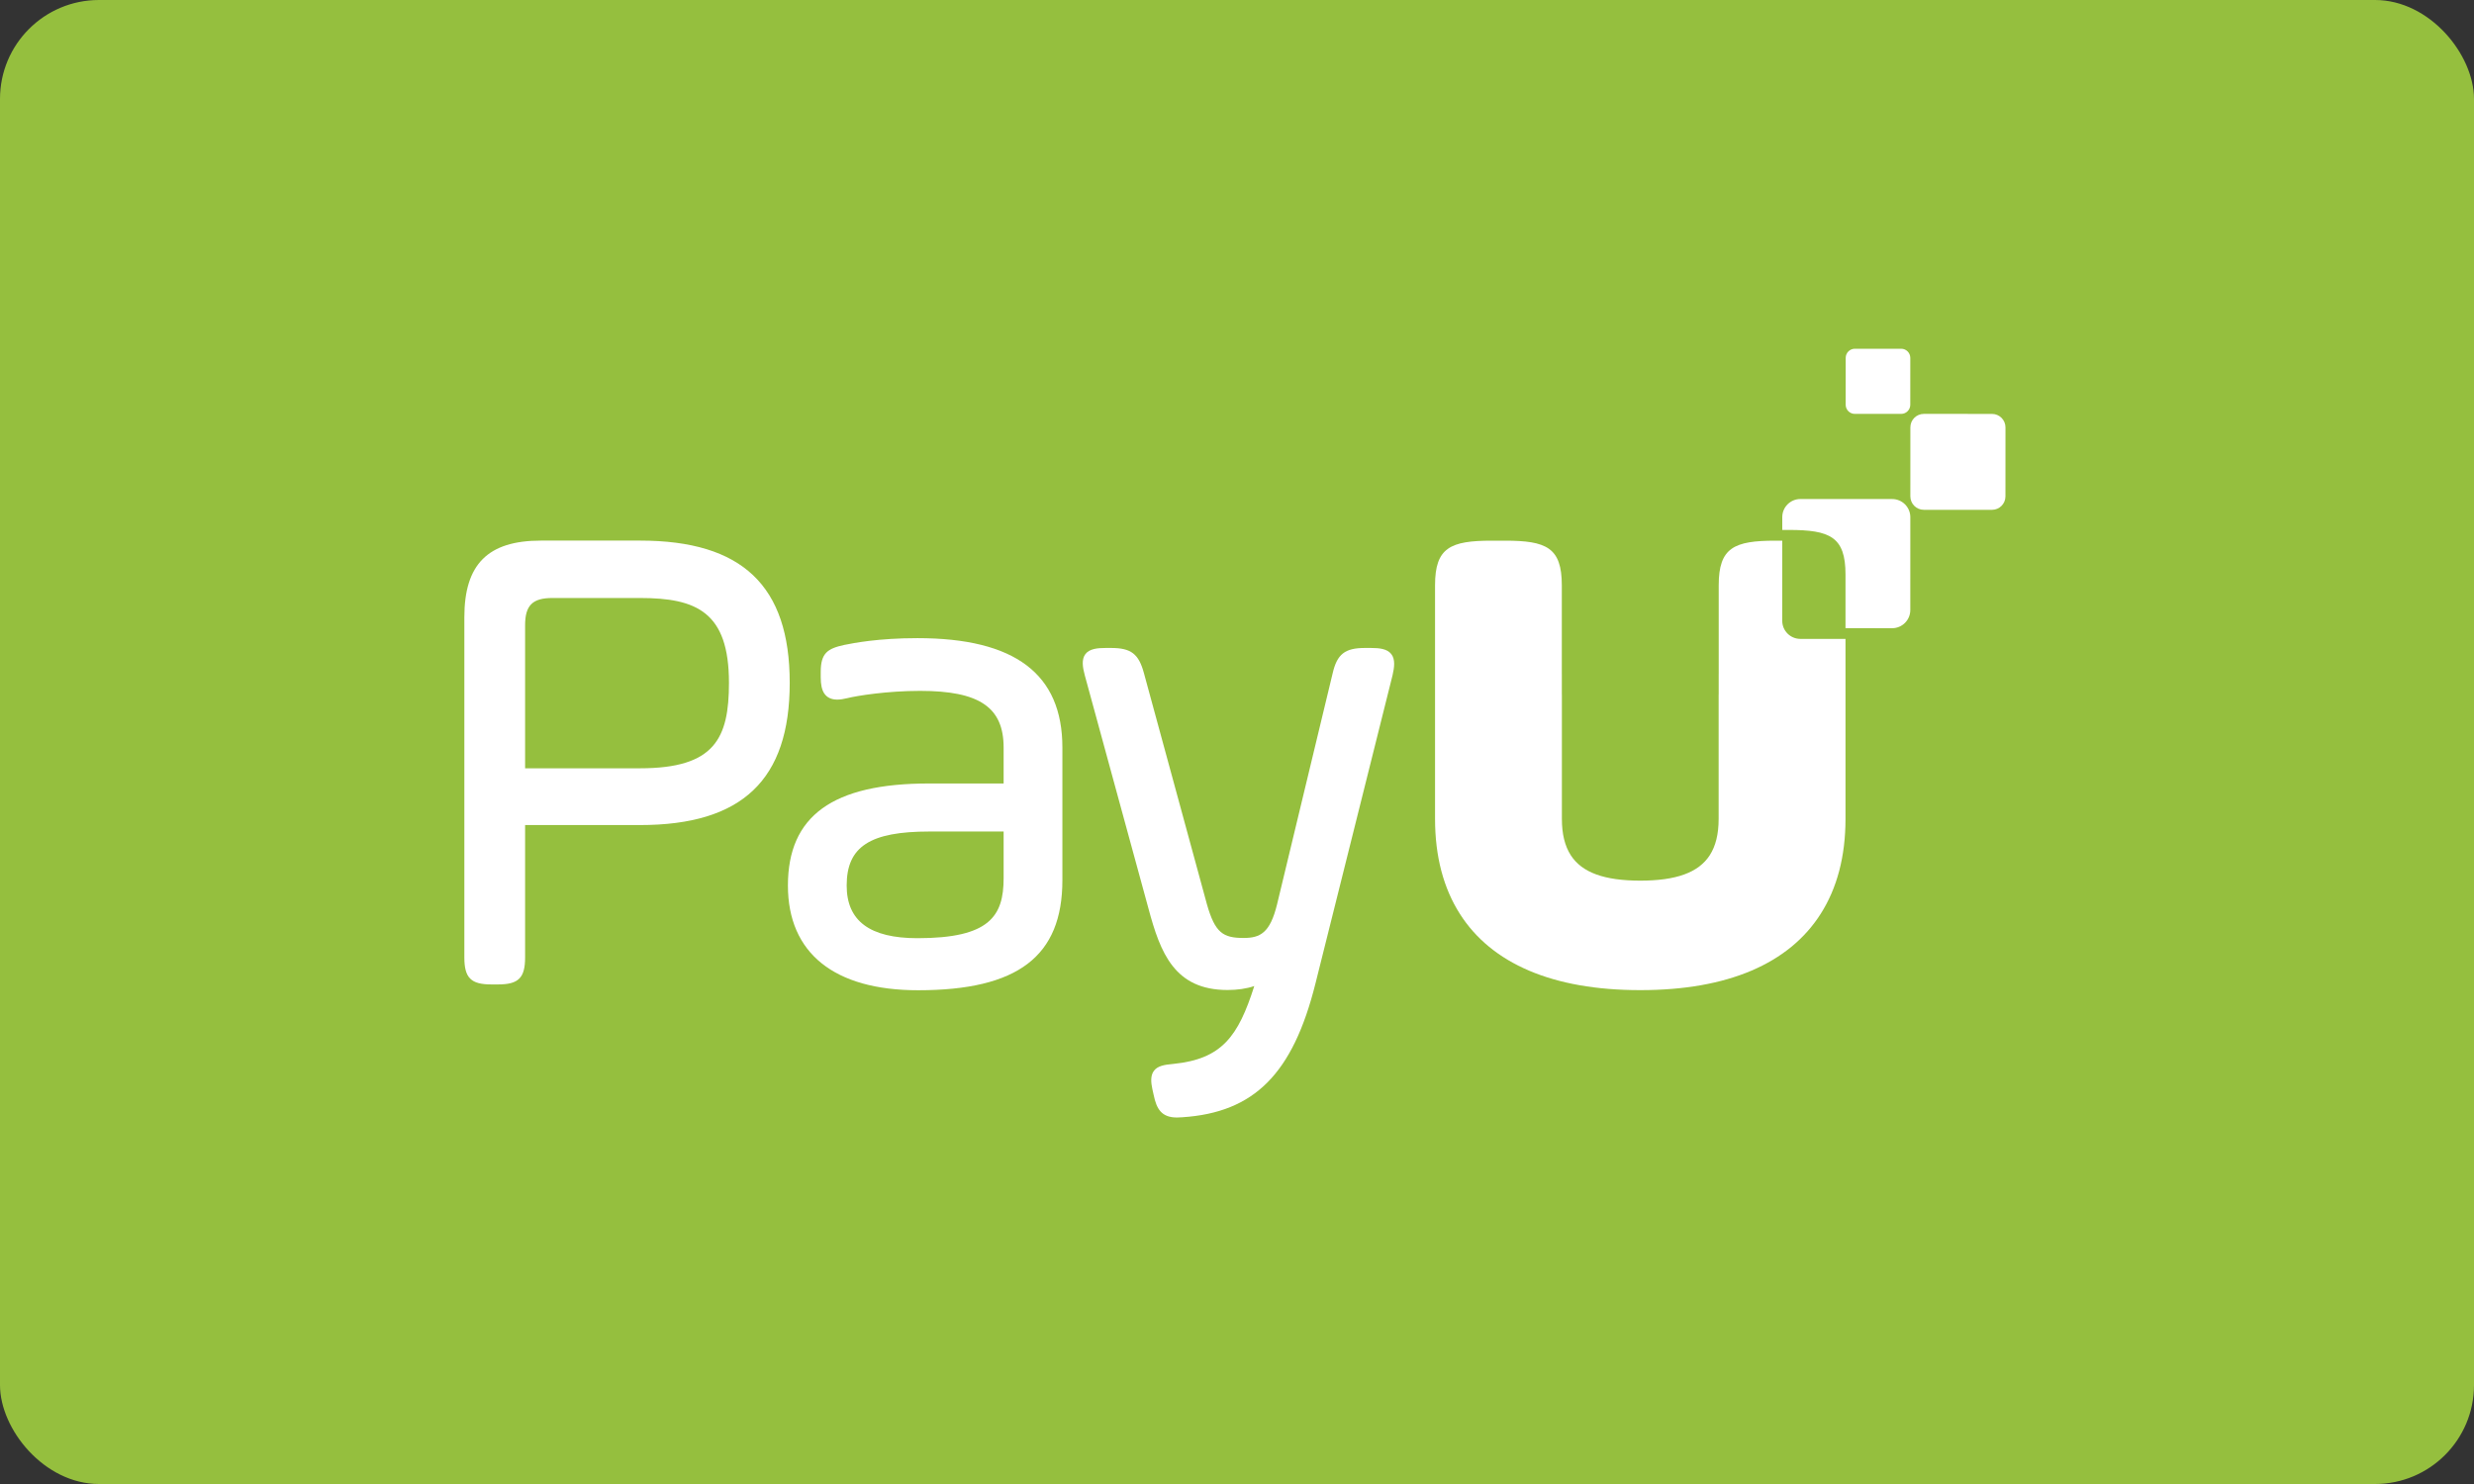 <svg width="100" height="60" viewBox="0 0 100 60" fill="none" xmlns="http://www.w3.org/2000/svg">
<rect x="0" y="0" width="100" height="60" fill="#333333" stroke="none"/>
<rect width="100" height="60" rx="4" fill="#95BF3E"/>
<path fill-rule="evenodd" clip-rule="evenodd" d="M72.771 25.831C72.367 25.831 72.038 25.503 72.039 25.098L72.04 21.86H71.77C70.094 21.86 69.471 22.137 69.471 23.663V27.233C69.471 27.241 69.47 27.248 69.47 27.256V28.039C69.47 28.066 69.468 28.091 69.468 28.119V33.108C69.468 33.718 69.351 34.203 69.108 34.58C68.651 35.284 67.747 35.604 66.3 35.606C64.854 35.604 63.95 35.284 63.493 34.581C63.25 34.204 63.132 33.718 63.132 33.108V28.119C63.132 28.091 63.131 28.066 63.13 28.039V27.256C63.13 27.248 63.129 27.241 63.129 27.233V23.663C63.129 22.137 62.506 21.86 60.831 21.86H60.303C58.628 21.86 58.005 22.137 58.005 23.663V33.108C58.005 34.628 58.348 35.914 59.01 36.951C60.288 38.961 62.766 40.032 66.287 40.032C66.292 40.032 66.296 40.031 66.3 40.031C66.305 40.031 66.309 40.032 66.313 40.032C69.835 40.032 72.312 38.961 73.591 36.951C74.253 35.914 74.596 34.628 74.596 33.108V25.832L72.771 25.831Z" fill="white"/>
<path fill-rule="evenodd" clip-rule="evenodd" d="M80.516 20.613L77.761 20.612C77.46 20.612 77.217 20.368 77.217 20.068L77.218 17.278C77.218 16.977 77.462 16.734 77.762 16.734L80.518 16.735C80.818 16.735 81.062 16.979 81.062 17.279L81.061 20.069C81.061 20.37 80.817 20.613 80.516 20.613Z" fill="white"/>
<path fill-rule="evenodd" clip-rule="evenodd" d="M76.845 16.734L74.973 16.734C74.769 16.734 74.603 16.568 74.603 16.364L74.604 14.469C74.604 14.265 74.77 14.1 74.974 14.1L76.846 14.1C77.05 14.1 77.215 14.266 77.215 14.47L77.214 16.365C77.214 16.569 77.049 16.734 76.845 16.734Z" fill="white"/>
<path fill-rule="evenodd" clip-rule="evenodd" d="M29.465 27.607C29.465 29.849 28.892 31.063 25.873 31.063H21.225V25.278C21.225 24.476 21.524 24.178 22.326 24.178H25.873C28.148 24.178 29.465 24.739 29.465 27.607ZM25.873 21.857H21.865C19.724 21.857 18.769 22.812 18.769 24.953V38.709C18.769 39.536 19.034 39.802 19.861 39.802H20.132C20.96 39.802 21.225 39.536 21.225 38.709V33.358H25.873C29.999 33.358 31.921 31.53 31.921 27.607C31.921 23.684 29.999 21.857 25.873 21.857Z" fill="white"/>
<path fill-rule="evenodd" clip-rule="evenodd" d="M40.567 33.619V35.505C40.567 37.042 39.997 37.932 37.084 37.932C35.159 37.932 34.223 37.236 34.223 35.803C34.223 34.231 35.162 33.619 37.571 33.619H40.567ZM37.084 25.801C35.495 25.801 34.5 26 34.122 26.076C33.454 26.221 33.174 26.405 33.174 27.165V27.382C33.174 27.679 33.219 27.886 33.313 28.031C33.423 28.2 33.601 28.286 33.841 28.286C33.958 28.286 34.093 28.266 34.255 28.226C34.637 28.13 35.857 27.933 37.192 27.933C39.589 27.933 40.567 28.597 40.567 30.225V31.677H37.544C33.658 31.677 31.848 32.988 31.848 35.803C31.848 38.533 33.717 40.037 37.111 40.037C41.144 40.037 42.942 38.664 42.942 35.586V30.225C42.942 27.248 41.026 25.801 37.084 25.801Z" fill="white"/>
<path fill-rule="evenodd" clip-rule="evenodd" d="M56.234 26.442C56.063 26.227 55.739 26.198 55.415 26.198H55.171C54.363 26.198 54.045 26.447 53.866 27.223L51.619 36.565C51.338 37.713 50.945 37.923 50.27 37.923C49.444 37.923 49.114 37.725 48.784 36.56L46.239 27.219C46.028 26.436 45.718 26.198 44.909 26.198H44.692C44.365 26.198 44.04 26.228 43.873 26.445C43.706 26.664 43.763 26.989 43.849 27.309L46.421 36.731C46.904 38.535 47.477 40.027 49.62 40.027C50.02 40.027 50.39 39.972 50.698 39.868C50.048 41.912 49.387 42.814 47.437 43.014C47.041 43.047 46.784 43.103 46.641 43.296C46.492 43.495 46.526 43.78 46.579 44.035L46.633 44.277C46.749 44.835 46.947 45.182 47.575 45.182C47.64 45.182 47.711 45.178 47.787 45.172C50.699 44.981 52.259 43.414 53.172 39.761L56.287 27.302C56.361 26.983 56.405 26.657 56.234 26.442Z" fill="white"/>
<path fill-rule="evenodd" clip-rule="evenodd" d="M76.483 20.177L72.773 20.176C72.368 20.176 72.04 20.504 72.04 20.908L72.04 21.426H72.297C73.973 21.426 74.596 21.703 74.596 23.229V25.398L76.481 25.399C76.886 25.399 77.214 25.071 77.215 24.666L77.216 20.91C77.216 20.506 76.888 20.177 76.483 20.177Z" fill="white"/>
</svg>
